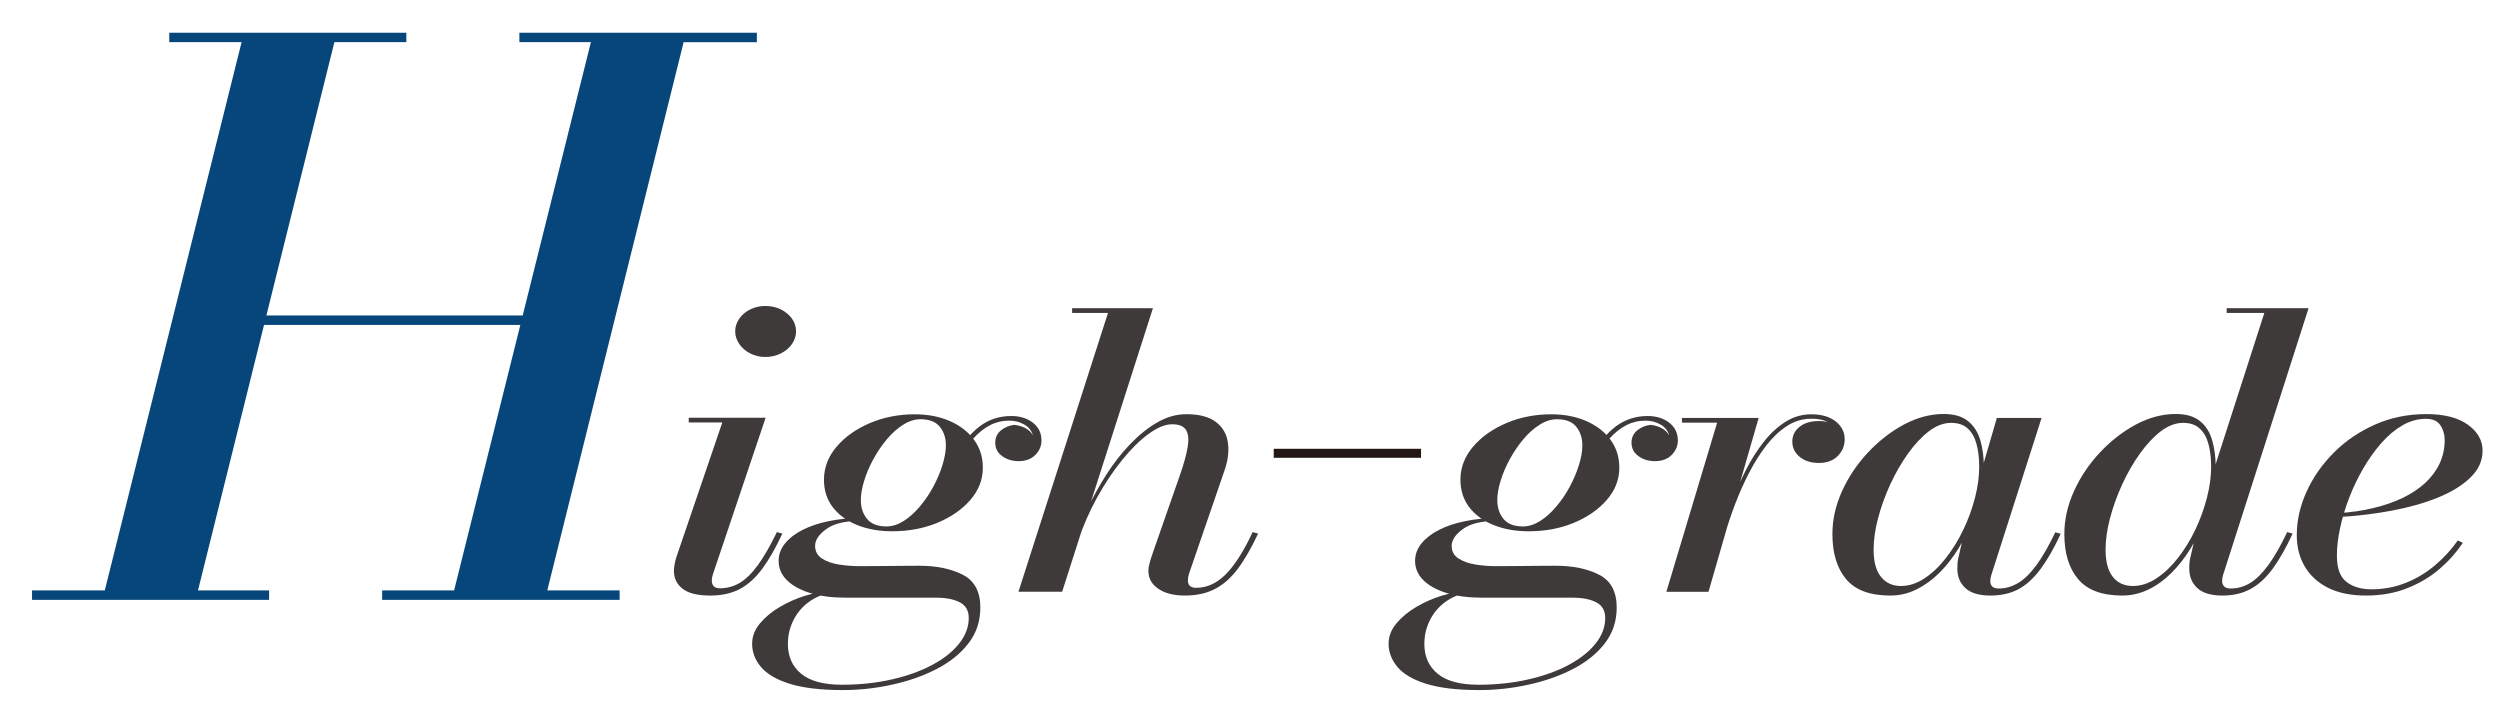 <?xml version="1.0" encoding="utf-8"?>
<!-- Generator: Adobe Illustrator 28.1.0, SVG Export Plug-In . SVG Version: 6.00 Build 0)  -->
<svg version="1.1" id="レイヤー_1" xmlns="http://www.w3.org/2000/svg" xmlns:xlink="http://www.w3.org/1999/xlink" x="0px"
	 y="0px" viewBox="0 0 248.13 71.03" style="enable-background:new 0 0 248.13 71.03;" xml:space="preserve">
<style type="text/css">
	.st0{fill:#07467A;}
	.st1{fill:#3E3A39;}
	.st2{fill:none;stroke:#231815;stroke-width:0.893;stroke-miterlimit:10;}
</style>
<g>
	<g>
		<path class="st0" d="M40.33,4.18h-7.14L19.65,58.6h7.06v0.94H3.18V58.6h7.22L23.98,4.18H16.8V3.25h23.53V4.18z M23.77,32.25v-0.94
			h29.72v0.94H23.77z M75.12,3.25v0.94h-7.27L54.32,58.6h7.18v0.94H37.93V58.6h7.14L58.65,4.18h-7.1V3.25H75.12z"/>
	</g>
	<g>
		<path class="st1" d="M70.5,59.11c-1.25,0-2.16-0.22-2.74-0.67c-0.58-0.44-0.87-1.03-0.87-1.77c0-0.23,0.02-0.45,0.07-0.69
			c0.04-0.23,0.1-0.45,0.16-0.65l4.57-13.4h-3.33v-0.47h7.63l-5.25,15.59c-0.03,0.1-0.05,0.2-0.07,0.31
			c-0.02,0.11-0.02,0.21-0.02,0.31c0,0.19,0.06,0.35,0.18,0.5c0.12,0.14,0.33,0.22,0.63,0.22c0.69,0,1.34-0.18,1.95-0.53
			c0.61-0.36,1.21-0.95,1.81-1.77c0.6-0.83,1.23-1.92,1.89-3.28l0.54,0.15c-0.66,1.43-1.33,2.59-2,3.5
			c-0.68,0.91-1.42,1.58-2.24,2.01C72.59,58.9,71.62,59.11,70.5,59.11z M75.97,35.43c-0.56,0-1.06-0.12-1.51-0.35
			s-0.81-0.54-1.08-0.93c-0.27-0.39-0.41-0.81-0.41-1.26c0-0.46,0.14-0.88,0.41-1.27c0.27-0.38,0.63-0.69,1.08-0.91
			s0.95-0.34,1.51-0.34c0.55,0,1.07,0.11,1.53,0.34s0.83,0.53,1.1,0.91c0.27,0.38,0.41,0.8,0.41,1.27c0,0.45-0.14,0.87-0.41,1.26
			c-0.27,0.39-0.64,0.7-1.1,0.93S76.52,35.43,75.97,35.43z"/>
		<path class="st1" d="M83.64,68.49c-2.18,0-3.93-0.21-5.25-0.62c-1.32-0.41-2.27-0.97-2.86-1.67c-0.59-0.7-0.88-1.47-0.88-2.31
			c0-0.73,0.26-1.4,0.78-2.02c0.52-0.62,1.17-1.16,1.97-1.63c0.8-0.47,1.62-0.83,2.47-1.1s1.61-0.39,2.29-0.39h0.77
			c-0.96,0.11-1.79,0.41-2.5,0.89c-0.71,0.48-1.25,1.09-1.64,1.84c-0.39,0.74-0.59,1.55-0.59,2.43c0,1.25,0.44,2.24,1.32,2.96
			c0.88,0.73,2.23,1.09,4.06,1.09c1.77,0,3.42-0.18,4.95-0.53c1.53-0.35,2.86-0.83,4-1.44s2.02-1.31,2.66-2.11
			c0.64-0.8,0.96-1.65,0.96-2.55c0-0.71-0.29-1.23-0.87-1.54c-0.58-0.31-1.37-0.47-2.38-0.47c-0.29,0-0.74,0-1.36,0s-1.32,0-2.1,0
			c-0.78,0-1.55,0-2.32,0c-0.77,0-1.44,0-2.02,0c-0.58,0-0.96,0-1.16,0c-1.35,0-2.53-0.15-3.52-0.46c-1-0.31-1.77-0.73-2.32-1.28
			c-0.55-0.54-0.82-1.19-0.82-1.92c0-0.62,0.21-1.2,0.63-1.72c0.42-0.52,1-0.97,1.73-1.34s1.59-0.67,2.58-0.87
			c0.98-0.21,2.04-0.31,3.16-0.31l-0.05,0.28c-1.47,0-2.58,0.27-3.32,0.81s-1.11,1.09-1.11,1.67c0,0.54,0.23,0.95,0.68,1.25
			s1.01,0.49,1.69,0.6c0.68,0.11,1.36,0.16,2.05,0.16c0.53,0,1.17,0,1.93-0.01c0.76-0.01,1.5-0.01,2.24-0.02
			c0.74-0.01,1.31-0.01,1.73-0.01c1.74,0,3.19,0.3,4.35,0.9s1.73,1.68,1.73,3.25c0,1.36-0.4,2.56-1.2,3.58
			c-0.8,1.03-1.88,1.88-3.22,2.56c-1.34,0.68-2.82,1.19-4.42,1.53C86.83,68.33,85.23,68.49,83.64,68.49z M88.54,52.73
			c-1.29,0-2.45-0.21-3.47-0.62c-1.02-0.41-1.82-1-2.41-1.76c-0.59-0.76-0.88-1.68-0.88-2.74c0-1.2,0.42-2.29,1.25-3.27
			s1.94-1.76,3.31-2.35c1.37-0.58,2.86-0.87,4.45-0.87c1.29,0,2.44,0.22,3.46,0.66c1.01,0.44,1.82,1.05,2.41,1.85
			c0.59,0.79,0.89,1.72,0.89,2.79c0,1.19-0.42,2.26-1.26,3.22c-0.84,0.96-1.94,1.71-3.3,2.27C91.63,52.46,90.15,52.73,88.54,52.73z
			 M87.98,52.25c0.57,0,1.14-0.18,1.7-0.53c0.56-0.36,1.1-0.83,1.61-1.44s0.96-1.26,1.34-1.97c0.38-0.71,0.69-1.43,0.91-2.15
			s0.34-1.37,0.34-1.96c0-0.74-0.2-1.35-0.61-1.85s-1.04-0.74-1.91-0.74c-0.57,0-1.14,0.18-1.71,0.54
			c-0.57,0.36-1.11,0.83-1.61,1.43c-0.5,0.59-0.95,1.25-1.34,1.96s-0.7,1.43-0.92,2.15c-0.23,0.72-0.34,1.37-0.34,1.96
			c0,0.74,0.21,1.36,0.62,1.86C86.47,52,87.11,52.25,87.98,52.25z M100.37,41.29c0.86,0,1.57,0.22,2.14,0.66
			c0.57,0.44,0.86,1.03,0.86,1.76c0,0.56-0.21,1.05-0.62,1.45c-0.41,0.41-0.96,0.61-1.65,0.61c-0.62,0-1.16-0.16-1.62-0.49
			c-0.47-0.33-0.7-0.78-0.7-1.35c0-0.5,0.19-0.9,0.56-1.21c0.38-0.31,0.82-0.49,1.33-0.55c0.39,0.04,0.75,0.14,1.08,0.31
			c0.33,0.17,0.59,0.41,0.77,0.72c-0.14-0.46-0.42-0.82-0.87-1.07c-0.44-0.25-0.93-0.38-1.47-0.38c-0.69,0-1.33,0.15-1.91,0.45
			c-0.59,0.3-1.14,0.74-1.65,1.31c-0.52,0.58-1.02,1.28-1.52,2.1l-0.41-0.19c0.8-1.39,1.65-2.43,2.57-3.12
			C98.15,41.63,99.19,41.29,100.37,41.29z"/>
		<path class="st1" d="M101.08,58.74l8.89-27.68h-3.56v-0.47h8.02l-9.01,28.14H101.08z M117.6,59.11c-1.1,0-1.97-0.22-2.63-0.67
			c-0.66-0.44-0.99-1.04-0.99-1.79c0-0.21,0.04-0.46,0.11-0.73c0.07-0.27,0.17-0.57,0.27-0.88l2.77-7.94
			c0.36-1.04,0.61-1.93,0.74-2.68c0.13-0.75,0.09-1.32-0.14-1.72c-0.23-0.39-0.69-0.59-1.4-0.59c-0.68,0-1.45,0.32-2.32,0.95
			c-0.87,0.63-1.75,1.5-2.63,2.59c-0.89,1.09-1.72,2.34-2.49,3.73c-0.77,1.4-1.41,2.85-1.9,4.36h-0.32
			c0.32-1.03,0.74-2.12,1.28-3.27c0.54-1.16,1.17-2.29,1.88-3.4c0.71-1.11,1.5-2.11,2.35-3c0.86-0.89,1.75-1.61,2.69-2.15
			c0.94-0.54,1.89-0.81,2.87-0.81c1.29,0,2.27,0.26,2.94,0.77c0.67,0.51,1.07,1.19,1.19,2.05c0.13,0.85,0.01,1.79-0.35,2.81
			l-3.51,10.21c-0.03,0.1-0.06,0.21-0.08,0.33c-0.02,0.12-0.03,0.23-0.03,0.33c0,0.49,0.28,0.73,0.83,0.73
			c1.05,0,2.02-0.44,2.9-1.31s1.79-2.28,2.7-4.22l0.54,0.15c-0.68,1.45-1.36,2.63-2.05,3.54c-0.69,0.91-1.46,1.57-2.3,1.99
			C119.71,58.9,118.73,59.11,117.6,59.11z"/>
		<path class="st1" d="M146.81,68.49c-2.18,0-3.93-0.21-5.25-0.62c-1.32-0.41-2.27-0.97-2.86-1.67c-0.58-0.7-0.88-1.47-0.88-2.31
			c0-0.73,0.26-1.4,0.78-2.02c0.52-0.62,1.17-1.16,1.97-1.63c0.8-0.47,1.62-0.83,2.47-1.1c0.85-0.26,1.61-0.39,2.29-0.39h0.77
			c-0.96,0.11-1.79,0.41-2.5,0.89c-0.71,0.48-1.25,1.09-1.64,1.84c-0.39,0.74-0.59,1.55-0.59,2.43c0,1.25,0.44,2.24,1.32,2.96
			c0.88,0.73,2.23,1.09,4.06,1.09c1.77,0,3.42-0.18,4.95-0.53c1.53-0.35,2.86-0.83,4-1.44c1.13-0.61,2.02-1.31,2.66-2.11
			c0.64-0.8,0.96-1.65,0.96-2.55c0-0.71-0.29-1.23-0.87-1.54s-1.37-0.47-2.38-0.47c-0.29,0-0.74,0-1.36,0c-0.62,0-1.33,0-2.11,0
			s-1.55,0-2.32,0s-1.44,0-2.01,0c-0.58,0-0.96,0-1.16,0c-1.35,0-2.53-0.15-3.52-0.46c-1-0.31-1.77-0.73-2.32-1.28
			c-0.55-0.54-0.82-1.19-0.82-1.92c0-0.62,0.21-1.2,0.63-1.72c0.42-0.52,1-0.97,1.73-1.34c0.74-0.38,1.59-0.67,2.58-0.87
			c0.98-0.21,2.04-0.31,3.16-0.31l-0.04,0.28c-1.47,0-2.58,0.27-3.32,0.81s-1.11,1.09-1.11,1.67c0,0.54,0.22,0.95,0.68,1.25
			c0.45,0.29,1.01,0.49,1.69,0.6c0.67,0.11,1.36,0.16,2.05,0.16c0.53,0,1.17,0,1.92-0.01s1.5-0.01,2.24-0.02s1.31-0.01,1.73-0.01
			c1.74,0,3.19,0.3,4.34,0.9c1.16,0.6,1.73,1.68,1.73,3.25c0,1.36-0.4,2.56-1.2,3.58c-0.8,1.03-1.88,1.88-3.22,2.56
			s-2.82,1.19-4.42,1.53C150,68.33,148.4,68.49,146.81,68.49z M151.71,52.73c-1.29,0-2.45-0.21-3.47-0.62
			c-1.02-0.41-1.82-1-2.41-1.76c-0.58-0.76-0.88-1.68-0.88-2.74c0-1.2,0.42-2.29,1.25-3.27s1.94-1.76,3.31-2.35
			c1.37-0.58,2.86-0.87,4.45-0.87c1.29,0,2.44,0.22,3.46,0.66c1.01,0.44,1.82,1.05,2.41,1.85c0.59,0.79,0.89,1.72,0.89,2.79
			c0,1.19-0.42,2.26-1.26,3.22s-1.94,1.71-3.3,2.27S153.32,52.73,151.71,52.73z M151.15,52.25c0.57,0,1.14-0.18,1.7-0.53
			c0.56-0.36,1.1-0.83,1.61-1.44c0.51-0.6,0.96-1.26,1.34-1.97c0.38-0.71,0.69-1.43,0.91-2.15c0.23-0.72,0.34-1.37,0.34-1.96
			c0-0.74-0.2-1.35-0.61-1.85s-1.04-0.74-1.91-0.74c-0.57,0-1.14,0.18-1.71,0.54c-0.57,0.36-1.11,0.83-1.61,1.43
			c-0.5,0.59-0.95,1.25-1.34,1.96s-0.7,1.43-0.92,2.15c-0.23,0.72-0.34,1.37-0.34,1.96c0,0.74,0.21,1.36,0.62,1.86
			C149.64,52,150.28,52.25,151.15,52.25z M163.53,41.29c0.86,0,1.57,0.22,2.14,0.66c0.57,0.44,0.86,1.03,0.86,1.76
			c0,0.56-0.21,1.05-0.62,1.45c-0.41,0.41-0.96,0.61-1.66,0.61c-0.62,0-1.16-0.16-1.62-0.49c-0.47-0.33-0.7-0.78-0.7-1.35
			c0-0.5,0.19-0.9,0.56-1.21c0.38-0.31,0.82-0.49,1.33-0.55c0.39,0.04,0.75,0.14,1.08,0.31c0.33,0.17,0.58,0.41,0.77,0.72
			c-0.14-0.46-0.42-0.82-0.87-1.07c-0.44-0.25-0.93-0.38-1.47-0.38c-0.69,0-1.33,0.15-1.91,0.45c-0.59,0.3-1.14,0.74-1.66,1.31
			c-0.52,0.58-1.02,1.28-1.52,2.1l-0.41-0.19c0.8-1.39,1.65-2.43,2.57-3.12C161.32,41.63,162.36,41.29,163.53,41.29z"/>
		<path class="st1" d="M165.39,58.74l5.04-16.79h-3.49v-0.47h7.61l-4.98,17.26H165.39z M170.91,52.85c0.27-0.96,0.6-1.98,1-3.06
			c0.4-1.08,0.86-2.13,1.38-3.15c0.52-1.03,1.11-1.95,1.77-2.79c0.65-0.83,1.37-1.49,2.16-1.99s1.64-0.74,2.56-0.74
			c1.02,0,1.83,0.24,2.42,0.71s0.89,1.06,0.89,1.76c0,0.65-0.23,1.21-0.69,1.67c-0.46,0.46-1.08,0.69-1.88,0.69
			c-0.76,0-1.4-0.2-1.89-0.6s-0.74-0.91-0.74-1.52c0-0.59,0.24-1.08,0.71-1.46s1.11-0.58,1.92-0.58c0.71,0,1.3,0.16,1.79,0.49
			c0.49,0.33,0.73,0.76,0.73,1.31l-0.54-0.02c0-0.56-0.24-1.04-0.71-1.43c-0.47-0.39-1.14-0.58-1.99-0.58
			c-0.89,0-1.7,0.24-2.45,0.73c-0.75,0.49-1.44,1.14-2.06,1.95c-0.62,0.81-1.19,1.72-1.7,2.71c-0.51,0.99-0.96,2-1.35,3.02
			s-0.71,1.97-0.97,2.86H170.91z"/>
		<path class="st1" d="M187.61,59.11c-2.01,0-3.47-0.54-4.38-1.63c-0.91-1.09-1.36-2.58-1.36-4.47c0-1.44,0.32-2.86,0.96-4.27
			s1.5-2.69,2.58-3.84s2.27-2.07,3.57-2.77c1.3-0.69,2.61-1.04,3.93-1.04c1.05,0,1.86,0.24,2.44,0.72c0.58,0.48,0.98,1.12,1.21,1.91
			c0.22,0.79,0.34,1.65,0.34,2.58c0,0.79-0.1,1.65-0.29,2.58c-0.2,0.93-0.48,1.88-0.87,2.83s-0.84,1.88-1.38,2.76
			c-0.54,0.88-1.16,1.67-1.85,2.36c-0.69,0.69-1.45,1.25-2.26,1.65C189.41,58.91,188.54,59.11,187.61,59.11z M188.67,58.16
			c0.8,0,1.57-0.25,2.33-0.75s1.47-1.17,2.13-2.02c0.66-0.84,1.24-1.78,1.73-2.81c0.5-1.03,0.88-2.09,1.16-3.17
			c0.28-1.08,0.42-2.11,0.42-3.09c0-0.85-0.09-1.6-0.27-2.26c-0.18-0.66-0.47-1.17-0.88-1.54c-0.41-0.37-0.95-0.55-1.64-0.55
			c-0.74,0-1.47,0.28-2.2,0.83c-0.73,0.56-1.42,1.3-2.08,2.22c-0.66,0.93-1.25,1.95-1.76,3.06c-0.51,1.11-0.91,2.23-1.21,3.36
			s-0.44,2.16-0.44,3.11c0,1.2,0.24,2.1,0.73,2.7C187.18,57.86,187.84,58.16,188.67,58.16z M197.56,59.11
			c-1.13,0-1.96-0.25-2.49-0.74c-0.53-0.49-0.8-1.13-0.8-1.92c0-0.21,0.01-0.41,0.02-0.58c0.01-0.17,0.04-0.32,0.07-0.45l0.63-2.78
			l1.08-2.87l0.63-3.17l1.49-5.12h4.44l-5,15.63c-0.06,0.19-0.09,0.38-0.09,0.58c0,0.21,0.06,0.38,0.19,0.52
			c0.13,0.13,0.35,0.2,0.66,0.2c0.66,0,1.29-0.18,1.9-0.54c0.61-0.36,1.22-0.95,1.82-1.77c0.61-0.82,1.23-1.91,1.88-3.27l0.54,0.15
			c-0.66,1.43-1.33,2.59-2,3.5c-0.68,0.91-1.41,1.58-2.21,2.01C199.53,58.9,198.61,59.11,197.56,59.11z"/>
		<path class="st1" d="M210.65,59.11c-2.01,0-3.48-0.54-4.39-1.63c-0.92-1.09-1.37-2.58-1.37-4.47c0-1.44,0.32-2.86,0.96-4.27
			s1.5-2.69,2.58-3.84c1.08-1.15,2.27-2.07,3.57-2.77c1.3-0.69,2.61-1.04,3.93-1.04c1.04,0,1.84,0.23,2.42,0.7
			c0.58,0.47,0.98,1.1,1.21,1.9c0.23,0.79,0.35,1.67,0.35,2.62c0,0.79-0.1,1.65-0.29,2.58c-0.2,0.93-0.48,1.88-0.86,2.83
			s-0.83,1.88-1.37,2.76c-0.54,0.88-1.16,1.67-1.85,2.36s-1.44,1.25-2.26,1.65S211.58,59.11,210.65,59.11z M211.69,58.16
			c0.8,0,1.57-0.25,2.33-0.75c0.76-0.5,1.47-1.17,2.13-2.01c0.66-0.84,1.24-1.78,1.73-2.81c0.5-1.04,0.88-2.1,1.16-3.18
			s0.42-2.11,0.42-3.09c0-0.85-0.09-1.6-0.27-2.26s-0.47-1.17-0.88-1.54c-0.41-0.37-0.95-0.55-1.64-0.55c-0.74,0-1.47,0.28-2.2,0.83
			c-0.73,0.56-1.42,1.3-2.08,2.22s-1.25,1.95-1.76,3.06c-0.51,1.11-0.91,2.23-1.21,3.36c-0.29,1.13-0.44,2.16-0.44,3.11
			c0,1.19,0.24,2.09,0.71,2.69C210.17,57.85,210.83,58.16,211.69,58.16z M220.58,59.11c-1.13,0-1.96-0.25-2.49-0.74
			c-0.53-0.49-0.8-1.13-0.8-1.92c0-0.11,0-0.26,0.01-0.45c0.01-0.19,0.03-0.38,0.08-0.58l0.63-2.78l1.31-3.1l0.2-2.27l5.22-16.21
			h-3.74v-0.47h8.13l-8.49,26.49c-0.06,0.2-0.09,0.4-0.09,0.6c0,0.19,0.06,0.36,0.19,0.51c0.13,0.15,0.35,0.22,0.67,0.22
			c0.67,0,1.31-0.18,1.91-0.54c0.6-0.36,1.21-0.96,1.81-1.78c0.61-0.83,1.23-1.92,1.88-3.28l0.54,0.15
			c-0.66,1.43-1.33,2.59-1.99,3.5c-0.67,0.91-1.4,1.58-2.21,2.01C222.56,58.9,221.63,59.11,220.58,59.11z"/>
		<path class="st1" d="M234.83,59.11c-1.5,0-2.76-0.26-3.77-0.77c-1.01-0.51-1.78-1.22-2.31-2.12s-0.79-1.94-0.79-3.11
			c0-1.46,0.33-2.91,0.98-4.33c0.65-1.43,1.56-2.72,2.72-3.88c1.16-1.16,2.53-2.08,4.09-2.77c1.56-0.69,3.25-1.03,5.07-1.03
			c1.77,0,3.14,0.35,4.12,1.05c0.97,0.7,1.46,1.56,1.46,2.59c0,0.99-0.4,1.87-1.2,2.65c-0.8,0.78-1.88,1.45-3.24,2
			c-1.36,0.55-2.89,0.98-4.6,1.3c-1.71,0.32-3.48,0.53-5.31,0.63v-0.39c1.25-0.07,2.41-0.24,3.49-0.5c1.08-0.26,2.06-0.59,2.93-1.01
			c0.87-0.42,1.62-0.92,2.24-1.49c0.62-0.58,1.1-1.22,1.43-1.93c0.33-0.71,0.5-1.48,0.5-2.31c0-0.55-0.14-1.04-0.42-1.47
			c-0.28-0.43-0.76-0.65-1.45-0.65c-0.81,0-1.59,0.22-2.33,0.65c-0.74,0.43-1.44,1.02-2.09,1.76c-0.65,0.74-1.25,1.58-1.79,2.51
			c-0.54,0.93-1.01,1.9-1.4,2.92s-0.69,2.01-0.9,3c-0.21,0.99-0.32,1.9-0.32,2.72c0,1.28,0.32,2.15,0.97,2.64
			c0.64,0.48,1.46,0.72,2.45,0.72c1.2,0,2.33-0.21,3.39-0.63c1.06-0.42,2.02-0.99,2.89-1.72c0.87-0.73,1.64-1.56,2.3-2.5l0.5,0.24
			c-0.62,0.93-1.38,1.79-2.3,2.58c-0.92,0.79-1.98,1.43-3.2,1.91C237.71,58.87,236.34,59.11,234.83,59.11z"/>
	</g>
	<line class="st2" x1="126.42" y1="44.99" x2="141.04" y2="44.99"/>
</g>
</svg>
